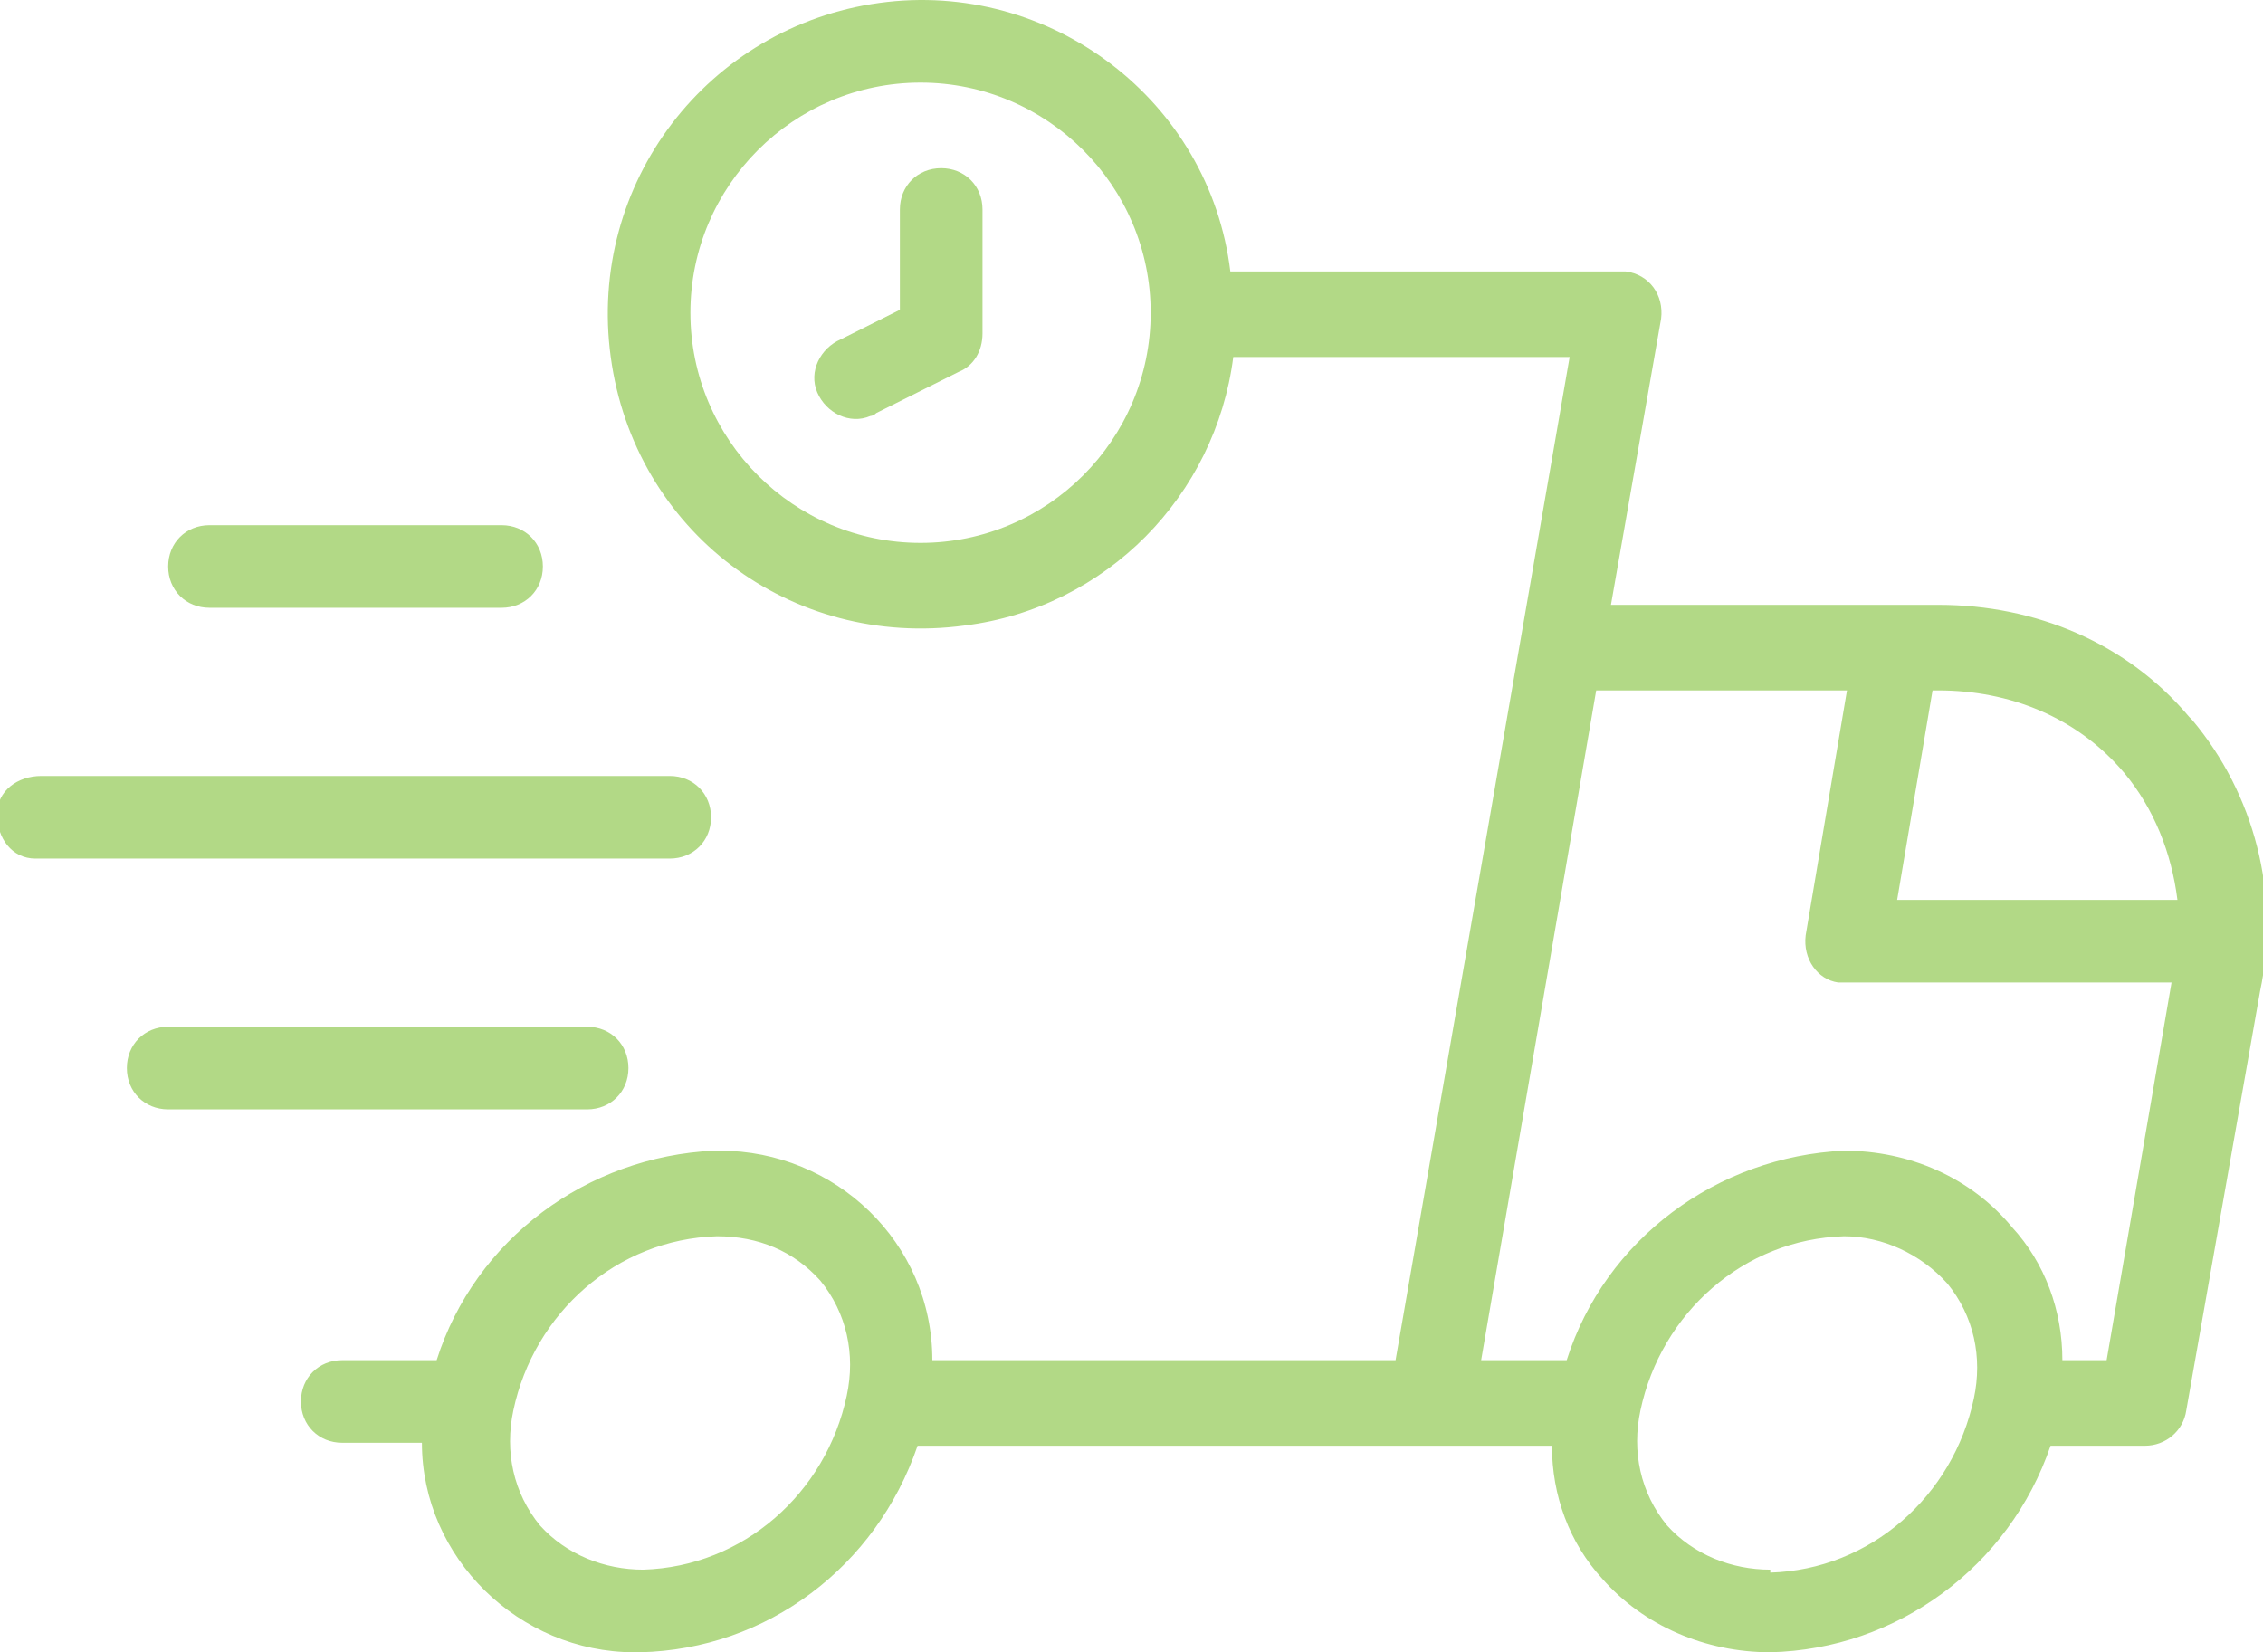 <svg xmlns="http://www.w3.org/2000/svg" xmlns:xlink="http://www.w3.org/1999/xlink" id="Layer_1" viewBox="0 0 76.7 56"><defs><style> .st0 { fill: none; } .st1 { fill: #b2d986; } .st2 { clip-path: url(#clippath); } </style><clipPath id="clippath"><rect class="st0" width="76.7" height="56"></rect></clipPath></defs><g id="Layer_2"><g id="Layer_1-2"><g class="st2"><g><path class="st1" d="M74.2,24.3c-2.1-2.5-5.2-3.8-8.5-3.8h-11.1l1.7-9.7c.1-.8-.4-1.5-1.2-1.6,0,0,0,0,0,0h-13.4C41,3.4,35.6-.7,29.8.1c-5.8.8-9.9,6.1-9.1,12s6.1,9.9,12,9.1c4.8-.6,8.5-4.4,9.1-9.1h11.4l-5.9,34h-15.7c0-4-3.3-7.1-7.2-7.1,0,0-.1,0-.2,0-4.3.2-8.1,3-9.4,7.1h-3.2c-.8,0-1.4.6-1.4,1.4s.6,1.4,1.4,1.4h2.7c0,3.9,3.3,7.1,7.2,7.1h.2c4.3-.1,8-2.9,9.4-7h21.5c0,1.7.6,3.3,1.7,4.5,1.4,1.6,3.5,2.5,5.7,2.5,4.3-.1,8.1-2.9,9.5-7h3.2c.7,0,1.3-.5,1.4-1.2l2.5-14.2c.7-3.3-.2-6.7-2.3-9.2M31.2,18.4c-4.3,0-7.8-3.5-7.8-7.8s3.5-7.8,7.8-7.8c4.3,0,7.8,3.5,7.8,7.8h0c0,4.3-3.5,7.8-7.8,7.8M72,26.2c1,1.2,1.6,2.7,1.8,4.3h-9.5l1.2-7.1h.2c2.4,0,4.7.9,6.3,2.8M21.8,53.2c-1.3,0-2.6-.5-3.5-1.5-.9-1.1-1.2-2.5-.9-3.9.7-3.3,3.5-5.8,6.9-5.9,1.4,0,2.6.5,3.5,1.5.9,1.1,1.2,2.5.9,3.9-.7,3.3-3.5,5.8-6.9,5.9M60,53.2c-1.3,0-2.6-.5-3.5-1.5-.9-1.1-1.2-2.5-.9-3.9.7-3.3,3.5-5.8,6.9-5.9,1.3,0,2.6.6,3.5,1.6.9,1.1,1.2,2.5.9,3.9-.7,3.3-3.5,5.8-6.9,5.9M71.4,46.1h-1.5c0-1.7-.6-3.3-1.7-4.5-1.4-1.7-3.5-2.6-5.7-2.6-4.3.2-8.1,3-9.4,7.1h-2.9l3.9-22.7h8.5l-1.4,8.3c-.1.8.4,1.5,1.1,1.6,0,0,0,0,0,0h11.3l-2.2,12.8Z"></path><path class="st1" d="M7.1,20.6h9.9c.8,0,1.4-.6,1.4-1.4s-.6-1.4-1.4-1.4H7.1c-.8,0-1.4.6-1.4,1.4s.6,1.4,1.4,1.4"></path><path class="st1" d="M24.1,27.7c0-.8-.6-1.4-1.4-1.4H1.4c-.8,0-1.5.5-1.5,1.3,0,.8.5,1.5,1.3,1.5,0,0,.2,0,.2,0h21.3c.8,0,1.4-.6,1.4-1.4"></path><path class="st1" d="M21.3,36.2c0-.8-.6-1.4-1.4-1.4H5.7c-.8,0-1.4.6-1.4,1.4s.6,1.4,1.4,1.4h14.2c.8,0,1.4-.6,1.4-1.4"></path><path class="st1" d="M31.9,5.7c-.8,0-1.4.6-1.4,1.4v3.4l-2,1c-.7.3-1.1,1.1-.8,1.8.3.7,1.1,1.1,1.8.8,0,0,.1,0,.2-.1l2.8-1.4c.5-.2.8-.7.8-1.3v-4.2c0-.8-.6-1.4-1.4-1.4"></path></g></g></g></g></svg>